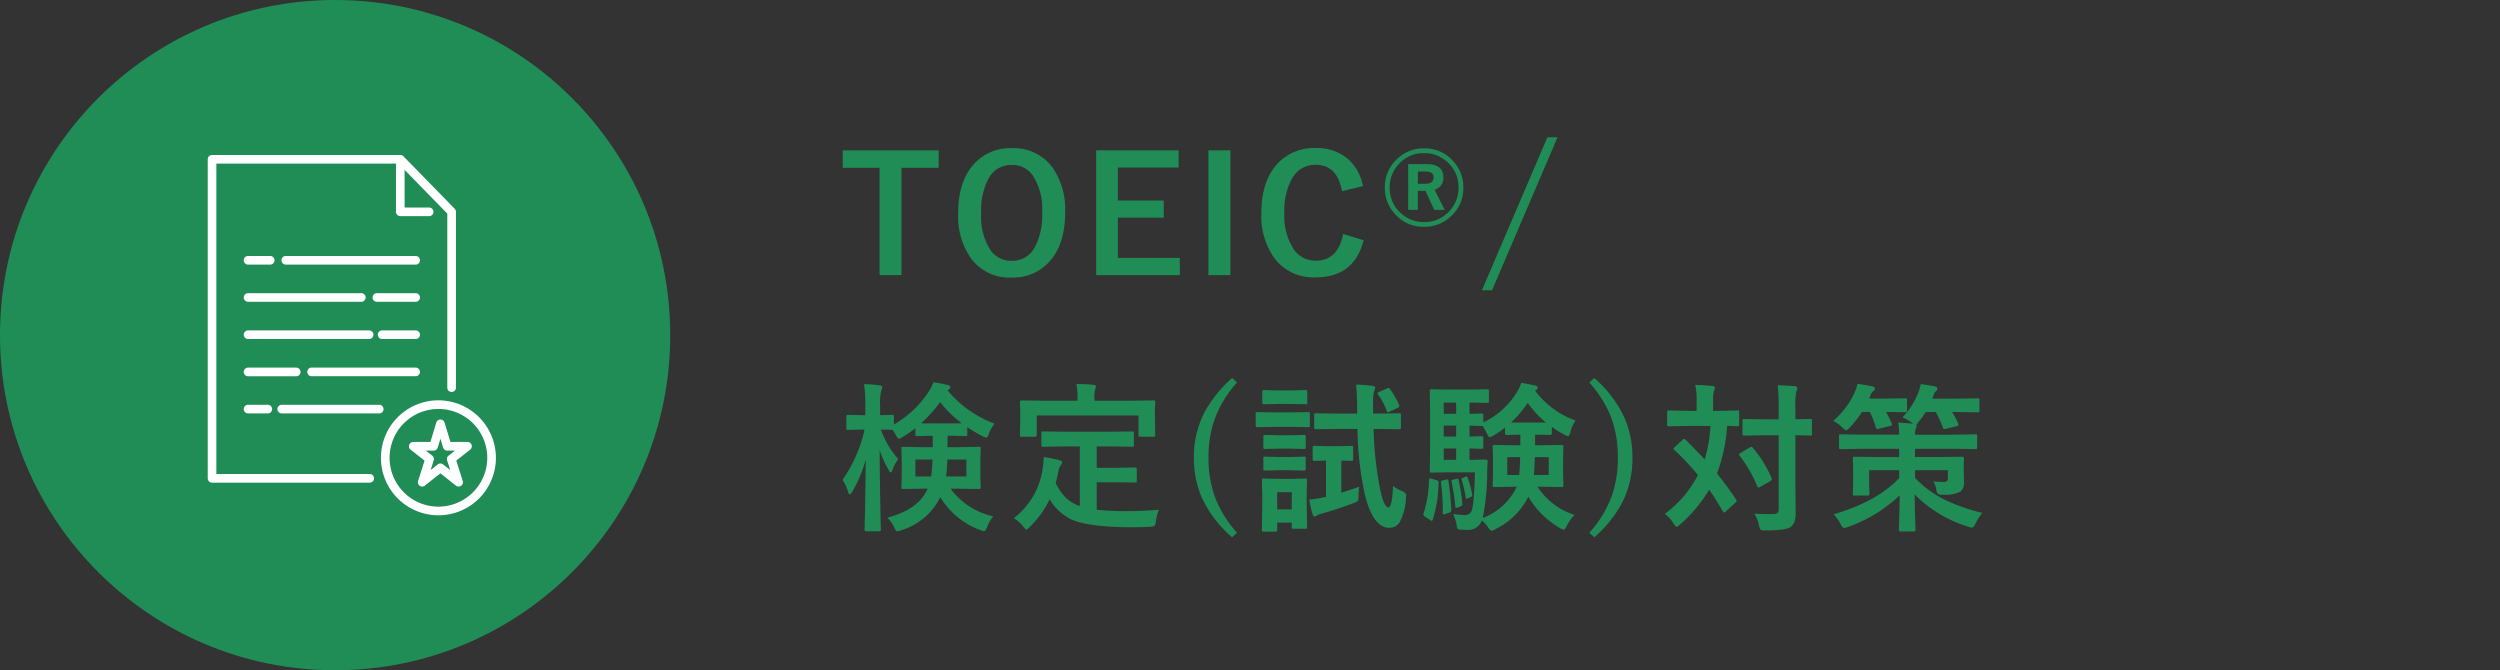<svg xmlns="http://www.w3.org/2000/svg" width="373" height="100" viewBox="0 0 373 100">
  <rect x="0" y="0" width="373" height="100" fill="#333333" stroke="none"/>
  <g id="service-menu05" transform="translate(-774 -3898)">
    <path id="パス_7740" data-name="パス 7740" d="M15.047-18.574v2.613H9.5V.047H6.234V-15.961H.738v-2.613Zm10.9-.316A7.139,7.139,0,0,1,32-16.055,10.98,10.98,0,0,1,33.919-9.27q0,4.863-2.5,7.465A7.245,7.245,0,0,1,25.927.41,7.128,7.128,0,0,1,19.88-2.437a10.959,10.959,0,0,1-1.922-6.773q0-4.863,2.508-7.477A7.251,7.251,0,0,1,25.95-18.891Zm0,2.5a3.8,3.8,0,0,0-3.457,2.027,10.1,10.1,0,0,0-1.1,5.133,9.2,9.2,0,0,0,1.418,5.59A3.75,3.75,0,0,0,25.95-2.086,3.782,3.782,0,0,0,29.4-4.125a10.133,10.133,0,0,0,1.09-5.109,9.246,9.246,0,0,0-1.406-5.6A3.719,3.719,0,0,0,25.95-16.395Zm24.9-2.18v2.566H41.787v4.922H48.63V-8.52H41.787v6h9.246V.047H38.552V-18.574Zm7.727,0V.047H55.3V-18.574Zm19.786,5.332-3.141.762q-.691-3.937-3.914-3.937a3.914,3.914,0,0,0-3.527,2.039A9.745,9.745,0,0,0,66.628-9.27a8.963,8.963,0,0,0,1.488,5.59A3.866,3.866,0,0,0,71.3-2.109q3.328,0,4.1-3.984l3.059.938Q77.034.387,71.28.387a7.292,7.292,0,0,1-6.129-2.848,10.818,10.818,0,0,1-1.957-6.773q0-4.863,2.531-7.477a7.409,7.409,0,0,1,5.555-2.2A7.071,7.071,0,0,1,76.2-17.2,7.23,7.23,0,0,1,78.359-13.242Zm6.743-3.27h2.766q2.473,0,2.473,1.922a1.805,1.805,0,0,1-1.3,1.9l1.512,3H88.992l-1.324-2.859a2.416,2.416,0,0,1-.41.023h-.715v2.836H85.1Zm1.441,1.1v1.828H87.6q1.3,0,1.3-.961,0-.867-1.254-.867Zm.926-3.457a5.623,5.623,0,0,1,4.359,1.922,5.644,5.644,0,0,1,1.5,3.926A5.623,5.623,0,0,1,91.406-8.66a5.659,5.659,0,0,1-3.937,1.5,5.588,5.588,0,0,1-4.348-1.922,5.686,5.686,0,0,1-1.5-3.937,5.588,5.588,0,0,1,1.922-4.348A5.644,5.644,0,0,1,87.469-18.867Zm0,.715a4.931,4.931,0,0,0-3.82,1.688,5,5,0,0,0-1.312,3.445,4.943,4.943,0,0,0,1.688,3.832,5,5,0,0,0,3.445,1.313A4.943,4.943,0,0,0,91.3-9.562a5.011,5.011,0,0,0,1.313-3.457,4.931,4.931,0,0,0-1.687-3.82A5.011,5.011,0,0,0,87.469-18.152Zm19.915-2.367L97.61,2.309H96.1l9.773-22.828ZM3.7,23.088l-2.18.047q-.176,0-.211-.059a.473.473,0,0,1-.035-.234V21.166q0-.27.246-.27l2.18.047h.41V19.537a19.467,19.467,0,0,0-.2-3.223,19.808,19.808,0,0,1,2.309.176q.41.035.41.258a1.206,1.206,0,0,1-.141.5,8.128,8.128,0,0,0-.176,2.262v1.43l1.8-.047q.187,0,.223.047a.437.437,0,0,1,.035.223v1.172a15.462,15.462,0,0,0,5.168-4.863,8.168,8.168,0,0,0,.738-1.441,20.688,20.688,0,0,1,2.2.434q.316.07.316.3a.377.377,0,0,1-.187.316l-.223.164A16.672,16.672,0,0,0,23.4,22.22a4.465,4.465,0,0,0-.844,1.465q-.2.6-.4.6a1.757,1.757,0,0,1-.586-.211,24.058,24.058,0,0,1-2.25-1.348V23.8q0,.188-.059.223a.473.473,0,0,1-.234.035l-2.3-.047h-.34l-.023,1.711H18l3.047-.059a.371.371,0,0,1,.234.047.437.437,0,0,1,.035.223l-.047,1.816v2.121l.047,1.793a.445.445,0,0,1-.041.246q-.041.047-.229.047L18,31.912H16.828a10.755,10.755,0,0,0,6.363,4.125,5.683,5.683,0,0,0-.914,1.605q-.246.621-.457.621a2.269,2.269,0,0,1-.574-.187,11.6,11.6,0,0,1-5.953-4.9,9.6,9.6,0,0,1-5.859,4.945,1.9,1.9,0,0,1-.551.141q-.211,0-.48-.6a4.838,4.838,0,0,0-1.008-1.418q4.723-1.277,6-4.336h-.6l-3.047.047q-.188,0-.223-.059a.473.473,0,0,1-.035-.234l.047-1.793V27.752l-.047-1.816q0-.2.047-.234a.4.4,0,0,1,.211-.035l3.047.059h1.371V24.013h-.117l-2.191.047a.4.4,0,0,1-.246-.047.4.4,0,0,1-.035-.211v-.914A16.971,16.971,0,0,1,9.68,24.2a1.812,1.812,0,0,1-.574.27q-.152,0-.457-.574-.293-.527-.457-.762h-.07l-.527-.023L6.41,23.088a14.231,14.231,0,0,0,2.6,4.406,5.753,5.753,0,0,0-.82,1.535q-.152.457-.293.457t-.3-.363a14.677,14.677,0,0,1-1.348-2.93q.012,4.055.105,8.52.012.984.047,2.508.023.691.023.785,0,.188-.059.223a.366.366,0,0,1-.211.035H4.277a.4.4,0,0,1-.246-.047A.4.4,0,0,1,4,38.005q0-.047.035-1.664.105-4.734.129-8.777a18.316,18.316,0,0,1-2.016,4.793q-.223.41-.363.41-.164,0-.258-.41A5.786,5.786,0,0,0,.7,30.611,21.3,21.3,0,0,0,4,23.088Zm8.73-.937q.34.023,1.711.023h2.59q1.418,0,1.77-.023a16.394,16.394,0,0,1-3.234-3.164A19.733,19.733,0,0,1,12.434,22.15Zm6.75,7.934v-2.52H16.348q-.082,1.7-.187,2.52Zm-5.062-2.52H11.578v2.52h2.344A20.247,20.247,0,0,0,14.121,27.564ZM33.9,25.607l-3.234.047a.427.427,0,0,1-.258-.047.437.437,0,0,1-.035-.223V23.627q0-.187.059-.223a.473.473,0,0,1,.234-.035l3.234.047h6.773l3.234-.047a.371.371,0,0,1,.234.047.4.4,0,0,1,.035.211v1.758a.371.371,0,0,1-.047.234.437.437,0,0,1-.223.035l-3.234-.047H38.63v3.188h2.93l2.754-.047q.211,0,.246.047a.319.319,0,0,1,.047.211v1.758q0,.164-.047.2a.51.51,0,0,1-.246.035l-2.754-.047H38.63v4.1a41.877,41.877,0,0,0,4.629.211q1.816,0,4.652-.211a6.752,6.752,0,0,0-.457,1.723q-.07.574-.211.68a1.715,1.715,0,0,1-.645.141q-1.371.07-2.836.07-6.375-.023-8.93-1.172a7.854,7.854,0,0,1-3.234-3,13.946,13.946,0,0,1-2.93,4.1q-.375.41-.527.41-.129,0-.48-.457a5.191,5.191,0,0,0-1.395-1.242,11.23,11.23,0,0,0,4.324-7.582,14.65,14.65,0,0,0,.141-1.535q1.043.152,2.285.457.457.094.457.328a.786.786,0,0,1-.223.457,2.18,2.18,0,0,0-.316.75,16.947,16.947,0,0,1-.434,1.887,8.391,8.391,0,0,0,1.535,2.215A5.721,5.721,0,0,0,36.11,34.5V25.607Zm10.031-6.82,3.164-.047q.27,0,.27.234l-.047,1.254v1.031L47.36,23.9q0,.188-.059.223a.366.366,0,0,1-.211.035H45.122q-.188,0-.223-.047a.4.4,0,0,1-.035-.211V20.99H29.677V23.9q0,.188-.059.223a.473.473,0,0,1-.234.035H27.438q-.187,0-.223-.047a.4.4,0,0,1-.035-.211l.047-2.637v-.82l-.047-1.465q0-.234.258-.234l3.2.047H35.77v-.211a10.472,10.472,0,0,0-.176-2.285q1.207,0,2.566.117.363.047.363.246a1.551,1.551,0,0,1-.141.457,5.757,5.757,0,0,0-.094,1.441v.234Zm15.638-2.719A16.922,16.922,0,0,0,56.13,21.81a17.1,17.1,0,0,0-.82,5.473,16.645,16.645,0,0,0,1.09,6.211,17.214,17.214,0,0,0,3.164,4.992l-.727.68a17.358,17.358,0,0,1-4.523-5.918,14.624,14.624,0,0,1-1.184-5.965,14.461,14.461,0,0,1,1.559-6.727A18.7,18.7,0,0,1,58.838,15.4ZM74.51,22.994l-3.164.047q-.188,0-.234-.059a.437.437,0,0,1-.035-.223V20.92q0-.187.059-.223a.366.366,0,0,1,.211-.035l3.164.047h2.977v-.891q-.035-2.437-.164-3.434,1.254.035,2.449.176.41.082.41.258a1.412,1.412,0,0,1-.141.48,5.517,5.517,0,0,0-.176,1.852v1.559h.75l3.141-.047q.188,0,.223.047a.4.4,0,0,1,.035.211v1.84a.4.4,0,0,1-.047.246.4.4,0,0,1-.211.035l-3.141-.047h-.68a53.442,53.442,0,0,0,.961,8.918q.574,2.789,1.254,2.789.563,0,.691-3.2a6.044,6.044,0,0,0,1.348.773q.609.258.609.633,0,.07-.035.492a8.389,8.389,0,0,1-.937,3.516,1.742,1.742,0,0,1-1.535.832q-2.449,0-3.668-5.016a49.288,49.288,0,0,1-1.09-9.738ZM70.022,37.619q0,.2-.047.234a.437.437,0,0,1-.223.035H68.006q-.2,0-.234-.047a.437.437,0,0,1-.035-.223v-.645h-2.18v1.078a.371.371,0,0,1-.047.234.437.437,0,0,1-.223.035H63.565a.427.427,0,0,1-.258-.047.437.437,0,0,1-.035-.223l.059-3.6V32.92l-.059-2.25q0-.2.059-.234a.473.473,0,0,1,.234-.035l2.18.047h1.8l2.2-.047q.2,0,.234.047a.437.437,0,0,1,.035.223l-.059,1.84v1.664Zm-2.285-5.18h-2.18v2.566h2.18Zm8.871-6.914q.211,0,.246.059a.473.473,0,0,1,.035.234V27.47a.427.427,0,0,1-.047.258.473.473,0,0,1-.234.035q-.035,0-.469-.023l-1.02-.023v4.793q1.488-.457,2.66-.891-.047.352-.094,1.395a1.449,1.449,0,0,1-.105.727,1.66,1.66,0,0,1-.586.3q-2.227.855-4.734,1.582a2.079,2.079,0,0,0-.773.293.54.54,0,0,1-.328.141q-.211,0-.316-.316a18.761,18.761,0,0,1-.5-2.2,16.63,16.63,0,0,0,2.109-.328l.387-.082V27.716l-1.723.047q-.2,0-.234-.059a.473.473,0,0,1-.035-.234V25.818a.427.427,0,0,1,.047-.258.437.437,0,0,1,.223-.035l1.863.047h1.758ZM65.182,20.533h2.449l2.543-.047q.187,0,.223.047a.4.4,0,0,1,.035.211v1.711a.4.4,0,0,1-.047.246.4.4,0,0,1-.211.035l-2.543-.047H65.182l-2.566.047q-.2,0-.234-.059a.437.437,0,0,1-.035-.223V20.744q0-.187.047-.223a.437.437,0,0,1,.223-.035Zm.6-3.281h1.852l2.156-.047q.2,0,.234.047a.525.525,0,0,1,.023.211v1.582a.432.432,0,0,1-.035.234.437.437,0,0,1-.223.035l-2.156-.047H65.78l-2.191.047q-.187,0-.223-.047a.437.437,0,0,1-.035-.223V17.463q0-.187.047-.223a.4.4,0,0,1,.211-.035Zm.023,6.691h1.7l2.016-.047a.427.427,0,0,1,.258.047.437.437,0,0,1,.035.223v1.559q0,.188-.059.223a.473.473,0,0,1-.234.035L67.5,25.935H65.8l-2.039.047a.371.371,0,0,1-.234-.047.4.4,0,0,1-.035-.211V24.166q0-.2.059-.234a.366.366,0,0,1,.211-.035Zm0,3.246h1.7l2.016-.059a.427.427,0,0,1,.258.047.437.437,0,0,1,.035.223v1.535q0,.2-.059.234a.473.473,0,0,1-.234.035L67.5,29.158H65.8l-2.039.047a.371.371,0,0,1-.234-.047.437.437,0,0,1-.035-.223V27.4q0-.187.059-.234a.366.366,0,0,1,.211-.035ZM82.409,17.076a12.608,12.608,0,0,1,1.348,2.355.459.459,0,0,1,.035.152q0,.152-.328.3l-1.125.527a.825.825,0,0,1-.27.094q-.094,0-.164-.223a10.531,10.531,0,0,0-1.289-2.414.366.366,0,0,1-.082-.187q0-.105.27-.223l1.1-.48a.647.647,0,0,1,.258-.094Q82.268,16.888,82.409,17.076Zm21.72,6.773h-.094v1.582h1.078L108,25.384q.188,0,.223.047a.4.4,0,0,1,.035.211l-.047,1.828V29.58l.047,1.816a.381.381,0,0,1-.041.229.352.352,0,0,1-.217.041l-2.883-.047H104.4a10.216,10.216,0,0,0,5.52,4.207,6.138,6.138,0,0,0-1.16,1.652q-.293.551-.457.551a2.763,2.763,0,0,1-.551-.234,13,13,0,0,1-4.723-4.687,10.677,10.677,0,0,1-4.9,4.828,1.708,1.708,0,0,1-.574.258q-.164,0-.527-.5a4.677,4.677,0,0,0-.937-1.055,2.129,2.129,0,0,1-2.2,1.418,9.139,9.139,0,0,1-1.078-.047q-.3-.035-.363-.152a2.7,2.7,0,0,1-.141-.621,8.549,8.549,0,0,0-.48-1.559,14.3,14.3,0,0,0,1.629.176,1.085,1.085,0,0,0,1.078-.574q.4-.832.527-5.813H91.027l-2.449.047q-.187,0-.223-.047a.437.437,0,0,1-.035-.223l.047-2.941V20.287l-.047-2.953q0-.187.047-.223a.4.4,0,0,1,.211-.035l2.449.047h3.551l2.285-.047q.211,0,.246.047a.4.4,0,0,1,.035.211V18.88q0,.164-.047.2a.473.473,0,0,1-.234.035l-2.285-.047h-.328v1.676l1.793-.047a.371.371,0,0,1,.234.047.437.437,0,0,1,.035.223v1.055a11.91,11.91,0,0,0,4.969-4.441,6.241,6.241,0,0,0,.691-1.465q.68.105,2.133.41.316.117.316.3a.368.368,0,0,1-.223.34l-.164.117a12.87,12.87,0,0,0,6.047,4.465,4.648,4.648,0,0,0-.773,1.734q-.176.6-.352.6a1.627,1.627,0,0,1-.574-.246,12.776,12.776,0,0,1-1.852-1.148v.961q0,.246-.27.246Zm-9.48,3.762,2.016-.047q.293,0,.293.316-.07.855-.07,1.676a35.3,35.3,0,0,1-.668,6.727,9.164,9.164,0,0,0,4.863-4.23l.2-.434h-.434l-2.871.047q-.2,0-.234-.047a.437.437,0,0,1-.035-.223l.047-1.816V27.47l-.047-1.828q0-.187.047-.223a.437.437,0,0,1,.223-.035l2.871.047h.984V23.849l-2.016.047q-.27,0-.27-.246v-.855a14.022,14.022,0,0,1-1.746,1.2,1.934,1.934,0,0,1-.551.234q-.176,0-.41-.574a10.6,10.6,0,0,0-.621-1.1h-.176l-.539-.012q-.562-.023-1.254-.035V24.13l1.793-.047q.188,0,.234.059a.473.473,0,0,1,.035.234v1.313q0,.2-.047.234a.437.437,0,0,1-.223.035l-.539-.012q-.562-.023-1.254-.035v1.7Zm5.789-5.566h5.227a14.793,14.793,0,0,1-2.73-2.93A17.291,17.291,0,0,1,100.437,22.045Zm3.41,7.828h2.227V27.2h-2.086Q103.941,29.064,103.847,29.873ZM101.808,27.2H99.886v2.672h1.77Q101.761,29.111,101.808,27.2Zm-11.4.41h1.852v-1.7H90.405Zm0-6.867h1.852V19.068H90.405Zm0,3.387h1.852V22.5H90.405Zm-1.828,6.293.727.211a.732.732,0,0,1,.281.141.432.432,0,0,1,.047.246,19.462,19.462,0,0,1-.867,5.508q-.059.188-.141.188a.44.44,0,0,1-.258-.129l-.727-.48q-.27-.176-.27-.328a.82.82,0,0,1,.035-.2,18.479,18.479,0,0,0,.809-4.969q.023-.246.117-.246A1.094,1.094,0,0,1,88.577,30.423Zm2.168.141a.977.977,0,0,1,.223-.035q.105,0,.129.211a42.881,42.881,0,0,1,.434,4.336.4.4,0,0,1-.281.41l-.656.2a1.326,1.326,0,0,1-.246.059q-.082,0-.082-.187A34.46,34.46,0,0,0,90,31.021a.987.987,0,0,1-.023-.164q0-.129.234-.164Zm1.535-.117a1.5,1.5,0,0,1,.2-.035q.094,0,.129.176a30.226,30.226,0,0,1,.574,3.551.737.737,0,0,1,.012.117q0,.176-.246.27l-.48.2a1.162,1.162,0,0,1-.234.059q-.082,0-.105-.211a31.252,31.252,0,0,0-.551-3.691.8.8,0,0,1-.023-.152q0-.094.246-.164Zm1.359-.316a.633.633,0,0,1,.188-.047q.082,0,.129.152a13.918,13.918,0,0,1,.691,2.566.5.5,0,0,1,.012.094q0,.141-.2.234L94,33.353a.467.467,0,0,1-.2.07q-.082,0-.105-.164a18.3,18.3,0,0,0-.621-2.672.46.46,0,0,1-.047-.141q0-.035.176-.117ZM112.863,15.4a17.686,17.686,0,0,1,4.512,5.941,14.617,14.617,0,0,1,1.184,5.941,14.556,14.556,0,0,1-1.547,6.75,18.345,18.345,0,0,1-4.148,5.133l-.738-.68a16.7,16.7,0,0,0,3.434-5.73,17.03,17.03,0,0,0,.82-5.473,16.749,16.749,0,0,0-1.078-6.211,17.169,17.169,0,0,0-3.176-5ZM126.5,24.611q1.7,1.7,2.836,2.953a21.2,21.2,0,0,0,.867-5.016h-3.293L124,22.6q-.187,0-.223-.059a.437.437,0,0,1-.035-.223v-1.8a.371.371,0,0,1,.047-.234A.4.4,0,0,1,124,20.24l2.906.059h1.23V18.752a10.778,10.778,0,0,0-.2-2.32q1.629.047,2.543.164.387,0,.387.246a2.143,2.143,0,0,1-.141.48,4.8,4.8,0,0,0-.129,1.43V20.3h.7l2.93-.059q.188,0,.223.047a.437.437,0,0,1,.035.223v1.8a.4.4,0,0,1-.047.246.4.4,0,0,1-.211.035l-.492-.012q-.48-.023-1.043-.035a25.18,25.18,0,0,1-1.512,7.1Q132.7,31.537,134,33.494a.424.424,0,0,1,.105.223q0,.105-.187.281L132.5,35.3q-.164.164-.258.164-.07,0-.223-.211-.9-1.605-2.016-3.2a21.169,21.169,0,0,1-4.336,5.2q-.375.34-.5.34-.164,0-.48-.5a5.013,5.013,0,0,0-1.3-1.418,18.546,18.546,0,0,0,2.883-2.684,18.27,18.27,0,0,0,2.062-3.117,38.271,38.271,0,0,0-3.5-3.727q-.141-.105-.141-.176,0-.094.164-.258l1.2-1.1a.347.347,0,0,1,.246-.117A.248.248,0,0,1,126.5,24.611Zm10.254,11.016q1.043.082,2.133.082.328,0,.6-.012a1.063,1.063,0,0,0,.738-.187.843.843,0,0,0,.152-.574V23.943h-2.309l-2.824.047a.371.371,0,0,1-.234-.047.4.4,0,0,1-.035-.211V21.775q0-.187.047-.223a.437.437,0,0,1,.223-.035l2.824.047h2.309v-1.7a32.567,32.567,0,0,0-.141-3.387q1.383.035,2.543.141.387.035.387.27a1.5,1.5,0,0,1-.141.5,9.441,9.441,0,0,0-.152,2.426v1.746l2.2-.047q.2,0,.234.047a.4.4,0,0,1,.035.211v1.957q0,.188-.047.223a.437.437,0,0,1-.223.035l-.281-.012q-.867-.023-1.922-.035v6.574l.047,4.852a4.548,4.548,0,0,1-.176,1.465,1.841,1.841,0,0,1-.562.785q-.7.527-3.82.527-.574,0-.668-.105a1.444,1.444,0,0,1-.223-.609A6.225,6.225,0,0,0,136.751,35.627Zm-.223-9.809a17.656,17.656,0,0,1,2.777,4.488.532.532,0,0,1,.059.2q0,.117-.211.258l-1.547.879a.646.646,0,0,1-.258.117q-.082,0-.164-.2a20.261,20.261,0,0,0-2.613-4.547.376.376,0,0,1-.105-.2q0-.094.223-.234l1.359-.809a.6.6,0,0,1,.27-.105Q136.423,25.666,136.528,25.818Zm27.9,1.371,3.363-.047q.234,0,.234.27l-.047,1.219v.316l.047,1.957a1.645,1.645,0,0,1-.574,1.465,5.05,5.05,0,0,1-2.59.434,1.317,1.317,0,0,1-.738-.117,1.192,1.192,0,0,1-.223-.621,4.07,4.07,0,0,0-.434-1.23q1.16.07,1.512.07a.7.7,0,0,0,.539-.152.766.766,0,0,0,.105-.469V29.158h-4.9v1.148a15.648,15.648,0,0,0,4.641,3.352,28.207,28.207,0,0,0,5.391,1.863,7.91,7.91,0,0,0-1.008,1.582q-.328.621-.5.621a2.008,2.008,0,0,1-.574-.141,18.917,18.917,0,0,1-8.016-4.828q.023,1.758.082,3.7.047,1.488.047,1.582,0,.188-.047.223a.437.437,0,0,1-.223.035h-1.969q-.234,0-.234-.258,0-.152.023-.926.082-2.309.094-4.207a21.725,21.725,0,0,1-7.734,4.723,1.9,1.9,0,0,1-.574.141q-.234,0-.527-.621a6.761,6.761,0,0,0-1.008-1.418q6.422-1.875,9.773-5.4V29.158h-4.488v2.016l.047,1.488q0,.27-.246.27H151.7q-.187,0-.223-.059a.366.366,0,0,1-.035-.211l.047-1.723V29.158l-.047-1.746q0-.2.047-.234a.437.437,0,0,1,.223-.035l3.352.047h3.293v-1.23h-5.6l-3.094.047a.4.4,0,0,1-.246-.047.4.4,0,0,1-.035-.211V24.06q0-.187.047-.223a.473.473,0,0,1,.234-.035l3.094.047h5.6a9.785,9.785,0,0,0-.152-1.8q.715.023,2.215.176l-.246-.2a5.243,5.243,0,0,0-1.336-.738,11.309,11.309,0,0,0,2.367-3.7,6.146,6.146,0,0,0,.363-1.289q1,.141,2.133.352.363.117.363.34a.507.507,0,0,1-.258.387,1.564,1.564,0,0,0-.34.668,3.274,3.274,0,0,0-.164.434h3.574l3.188-.047a.371.371,0,0,1,.234.047.4.4,0,0,1,.035.211v1.57q0,.188-.059.223a.366.366,0,0,1-.211.035l-3.187-.047h-.633a10.525,10.525,0,0,1,.926,1.758.645.645,0,0,1,.047.176q0,.117-.27.176l-1.582.387a1.138,1.138,0,0,1-.27.047q-.164,0-.234-.234a13.345,13.345,0,0,0-1.055-2.309h-1.488a14.338,14.338,0,0,1-1.066,1.465,1.512,1.512,0,0,1-.375.434.189.189,0,0,1,.094.141.918.918,0,0,1-.117.387,2.526,2.526,0,0,0-.129.961H166.6L169.7,23.8a.427.427,0,0,1,.258.047.4.4,0,0,1,.035.211v1.688q0,.188-.059.223a.473.473,0,0,1-.234.035l-3.094-.047H160.72v1.23Zm-15.914-5.4A12.205,12.205,0,0,0,151.7,17.58a6.632,6.632,0,0,0,.434-1.312q.258.023,2.227.375.387.105.387.34a.464.464,0,0,1-.281.387,1.545,1.545,0,0,0-.387.6l-.211.5h2.543l2.859-.047q.188,0,.223.047a.4.4,0,0,1,.035.211v1.57q0,.188-.047.223a.4.4,0,0,1-.211.035l-2.883-.047a13.82,13.82,0,0,1,.855,1.734.643.643,0,0,1,.059.188q0,.105-.293.164l-1.652.41a1.13,1.13,0,0,1-.258.047q-.152,0-.223-.234a13.646,13.646,0,0,0-.891-2.309H152.81a15.935,15.935,0,0,1-1.828,2.332q-.41.41-.527.41t-.574-.41A5.7,5.7,0,0,0,148.509,21.787Z" transform="translate(899 3939)" fill="#208d56"/>
    <g id="グループ_3108" data-name="グループ 3108" transform="translate(-710 -195)">
      <circle id="楕円形_9" data-name="楕円形 9" cx="50" cy="50" r="50" transform="translate(1484 4093)" fill="#208d56"/>
      <g id="グループ_18" data-name="グループ 18" transform="translate(1514.995 4116.118)">
        <path id="パス_100" data-name="パス 100" d="M768.87,934.265a.644.644,0,0,0-.644-.644H753.681a.644.644,0,1,0,0,1.289h14.544A.644.644,0,0,0,768.87,934.265Z" transform="translate(-742.641 -896.344)" fill="#fff"/>
        <path id="パス_101" data-name="パス 101" d="M739.323,933.621a.644.644,0,1,0,0,1.289h2.941a.644.644,0,1,0,0-1.289Z" transform="translate(-733.305 -896.344)" fill="#fff"/>
        <path id="パス_102" data-name="パス 102" d="M766.431,919.04h15.519a.644.644,0,0,0,0-1.289H766.431a.644.644,0,1,0,0,1.289Z" transform="translate(-750.931 -886.025)" fill="#fff"/>
        <path id="パス_103" data-name="パス 103" d="M747.152,918.4a.644.644,0,0,0-.644-.644h-7.185a.644.644,0,0,0,0,1.289h7.185A.644.644,0,0,0,747.152,918.4Z" transform="translate(-733.305 -886.025)" fill="#fff"/>
        <path id="パス_104" data-name="パス 104" d="M801.5,901.881h-5a.644.644,0,0,0,0,1.289h5a.644.644,0,0,0,0-1.289Z" transform="translate(-770.479 -875.706)" fill="#fff"/>
        <path id="パス_105" data-name="パス 105" d="M758.024,902.525a.645.645,0,0,0-.645-.644H739.323a.644.644,0,0,0,0,1.289h18.056A.645.645,0,0,0,758.024,902.525Z" transform="translate(-733.305 -875.706)" fill="#fff"/>
        <path id="パス_106" data-name="パス 106" d="M800.054,886.012h-5.779a.644.644,0,1,0,0,1.289h5.779a.644.644,0,0,0,0-1.289Z" transform="translate(-769.036 -865.388)" fill="#fff"/>
        <path id="パス_107" data-name="パス 107" d="M739.323,887.3h16.891a.644.644,0,1,0,0-1.289H739.323a.644.644,0,1,0,0,1.289Z" transform="translate(-733.305 -865.388)" fill="#fff"/>
        <path id="パス_108" data-name="パス 108" d="M774.792,870.141H755.423a.644.644,0,0,0,0,1.289h19.369a.644.644,0,0,0,0-1.289Z" transform="translate(-743.774 -855.068)" fill="#fff"/>
        <path id="パス_109" data-name="パス 109" d="M739.323,871.43h3.3a.644.644,0,0,0,0-1.289h-3.3a.644.644,0,0,0,0,1.289Z" transform="translate(-733.305 -855.068)" fill="#fff"/>
        <path id="パス_110" data-name="パス 110" d="M747.483,874.649H724.6V828.338h26.8v7.2a.645.645,0,0,0,.645.644h4.3a.644.644,0,1,0,0-1.289h-3.658v-5.615l6.371,6.522v25.971a.644.644,0,0,0,1.289,0V835.534c0-.011,0-.022,0-.033a.653.653,0,0,0-.009-.09c0-.018-.01-.035-.015-.053a.577.577,0,0,0-.021-.067.558.558,0,0,0-.028-.056.546.546,0,0,0-.03-.055.607.607,0,0,0-.05-.062c-.01-.011-.016-.023-.027-.034l-7.659-7.841,0,0a.64.64,0,0,0-.135-.1l-.034-.018a.635.635,0,0,0-.289-.072H723.96a.644.644,0,0,0-.644.644v47.6a.644.644,0,0,0,.644.644h23.523a.644.644,0,0,0,0-1.289Z" transform="translate(-723.316 -827.049)" fill="#fff"/>
        <path id="パス_111" data-name="パス 111" d="M805.77,931.716a8.577,8.577,0,1,0,8.577,8.577A8.586,8.586,0,0,0,805.77,931.716Zm0,15.865a7.288,7.288,0,1,1,7.288-7.288A7.3,7.3,0,0,1,805.77,947.581Z" transform="translate(-771.352 -895.106)" fill="#fff"/>
        <path id="パス_112" data-name="パス 112" d="M817.891,943.246h-2.544l-.884-2.893a.645.645,0,0,0-.617-.456h0a.645.645,0,0,0-.616.458l-.875,2.891H809.8a.645.645,0,0,0-.4,1.151l2.081,1.635-.965,3.029a.645.645,0,0,0,1.015.7l2.312-1.835,2.321,1.836a.645.645,0,0,0,1.014-.7l-.966-3.035,2.073-1.629a.644.644,0,0,0-.4-1.151Zm-3.042,2.766a.621.621,0,0,0,.037.086l.428,1.345-1.069-.845a.645.645,0,0,0-.8,0l-1.056.838.459-1.44a.645.645,0,0,0-.216-.7l-.968-.76h1.168a.644.644,0,0,0,.617-.457l.4-1.32.4,1.322a.645.645,0,0,0,.616.456h1.158l-.967.76A.644.644,0,0,0,814.85,946.013Z" transform="translate(-779.133 -900.425)" fill="#fff"/>
      </g>
    </g>
    <g id="パス_7731" data-name="パス 7731" transform="translate(-195.5 3843.5)" fill="#fff" opacity="0">
      <path d="M 1333 109.691 L 1333 101.309 L 1341.382 105.5 L 1333 109.691 Z" stroke="none"/>
      <path d="M 1333.5 102.118 L 1333.5 108.882 L 1340.264 105.5 L 1333.5 102.118 M 1332.5 100.5 L 1342.5 105.5 L 1332.5 110.5 L 1332.5 100.5 Z" stroke="none" fill="#208d56"/>
    </g>
  </g>
</svg>
